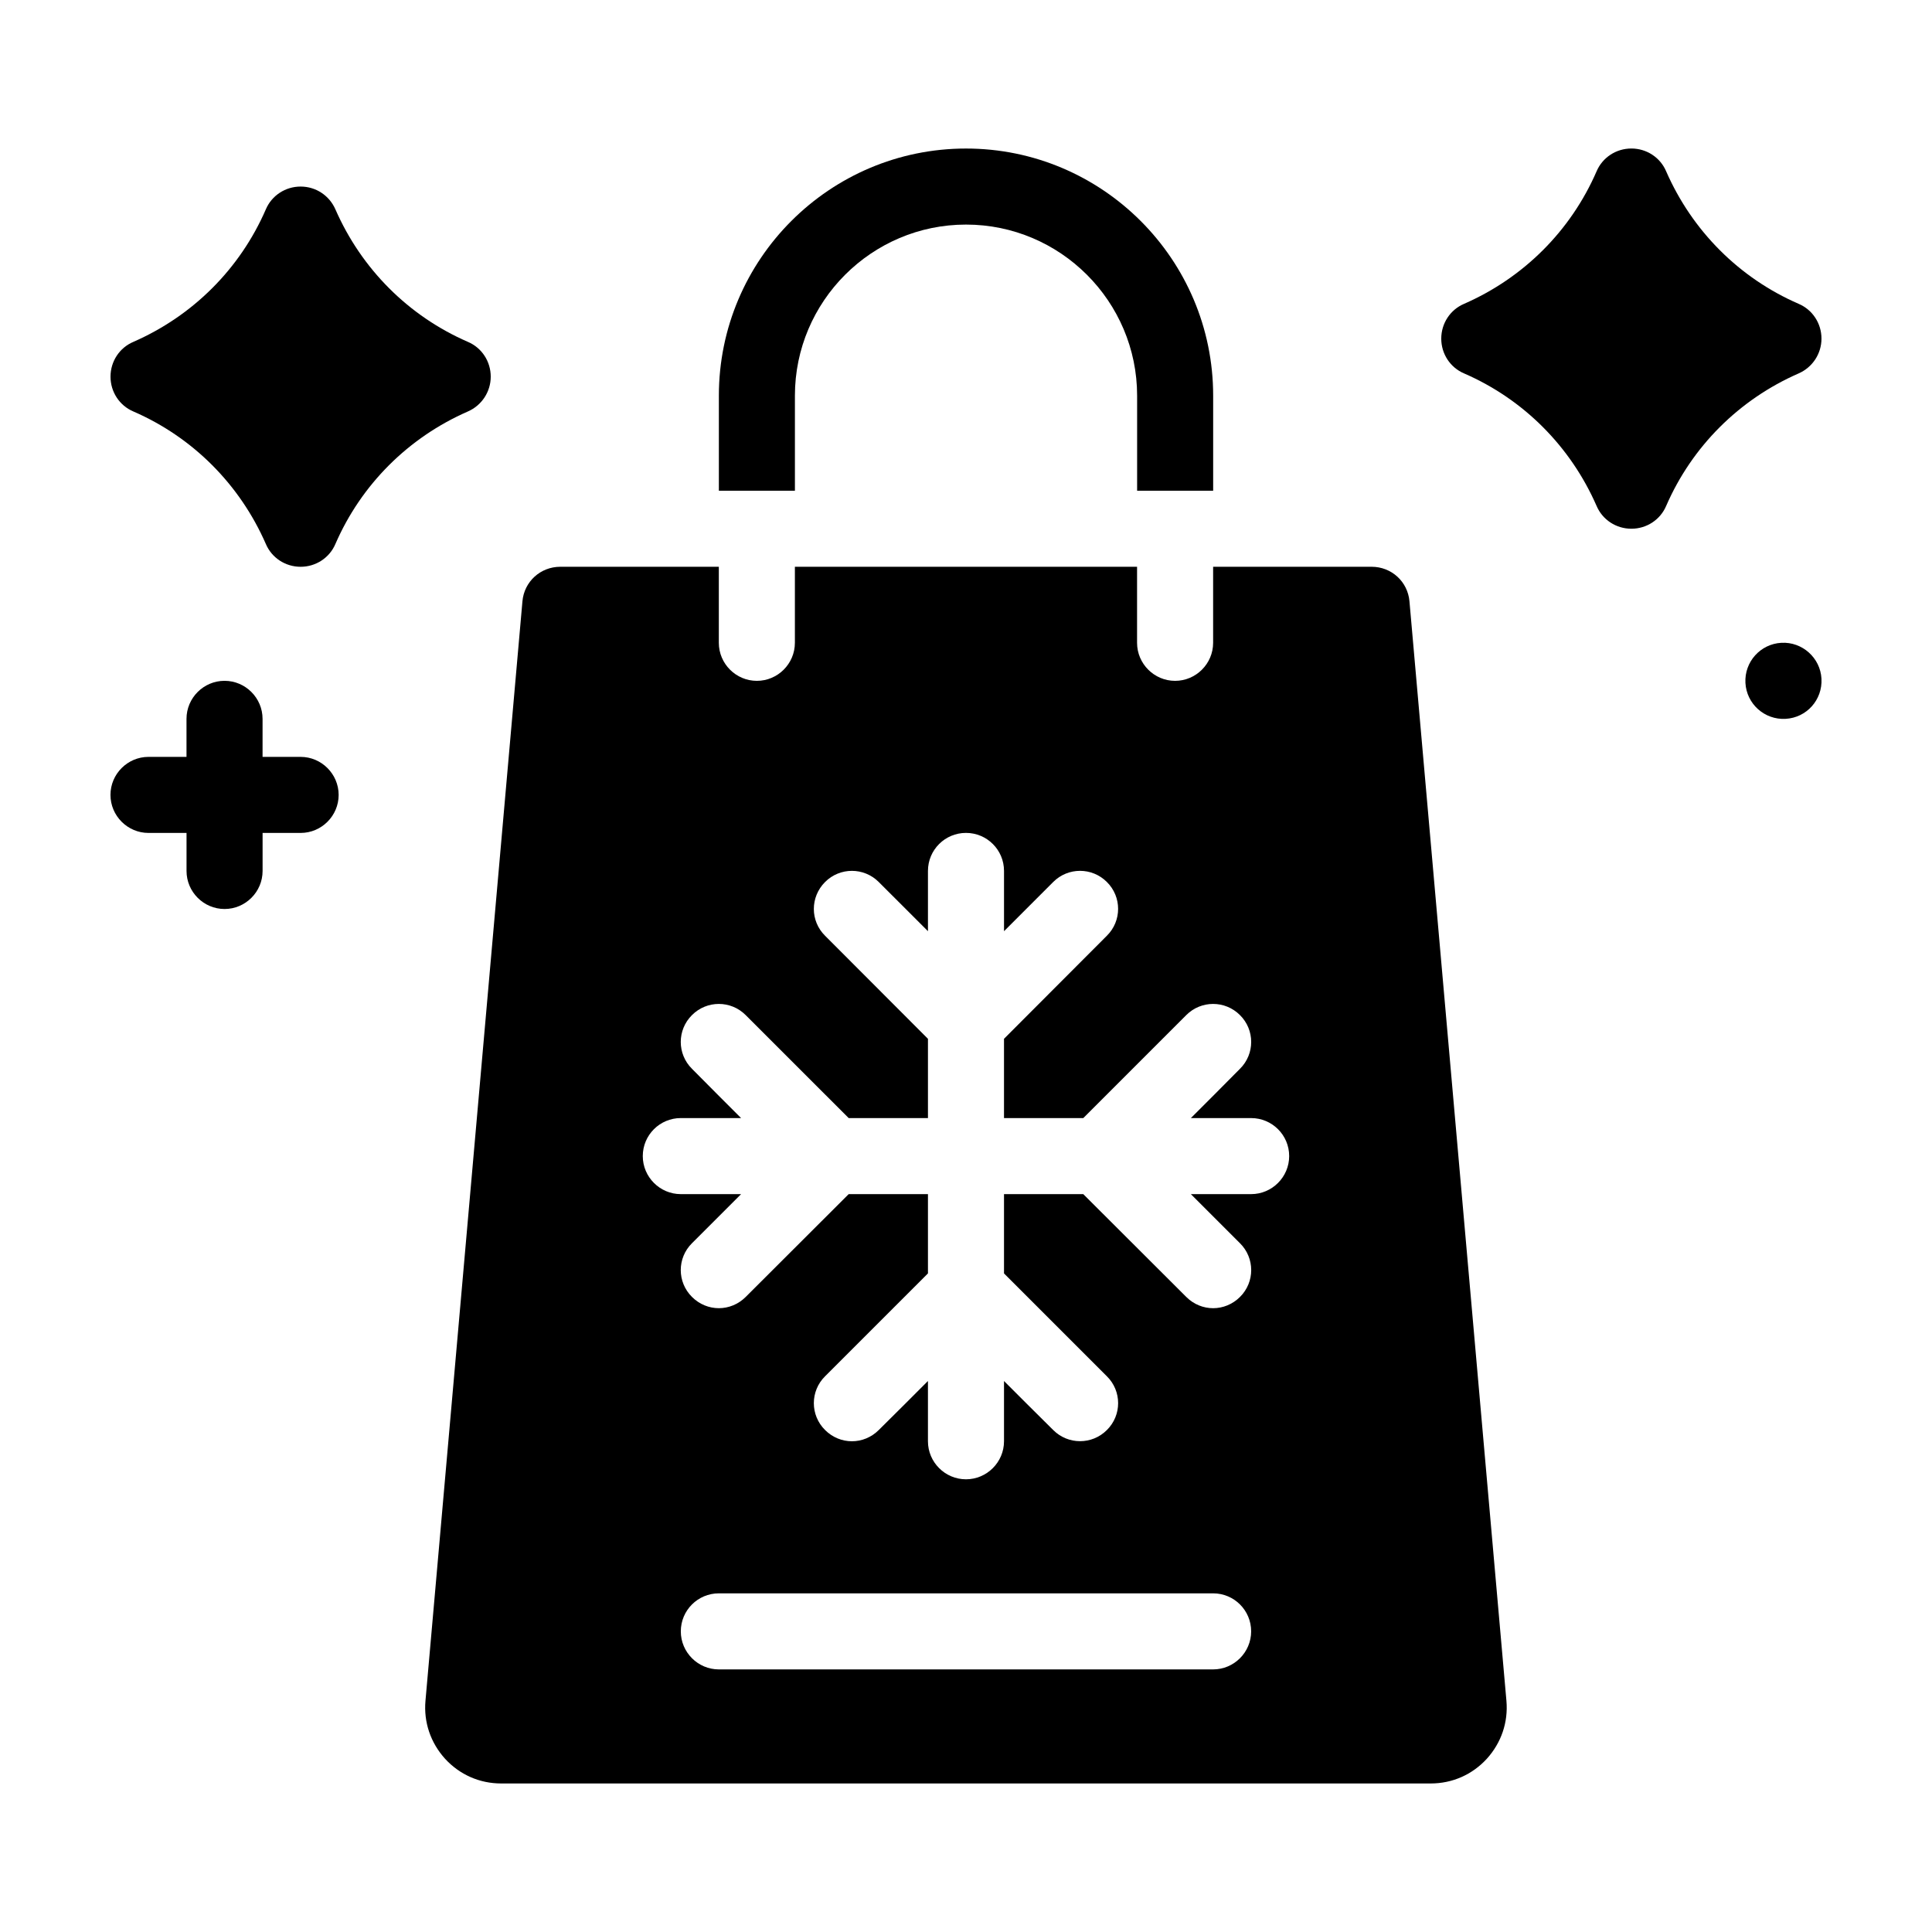 <?xml version="1.0" encoding="UTF-8"?>
<!-- Uploaded to: SVG Repo, www.svgrepo.com, Generator: SVG Repo Mixer Tools -->
<svg fill="#000000" width="800px" height="800px" version="1.1" viewBox="144 144 512 512" xmlns="http://www.w3.org/2000/svg">
 <g>
  <path d="m354.66 248.86c0-24.988 20.355-45.344 45.344-45.344s45.344 20.355 45.344 45.344v25.191h20.152v-25.191c0-36.125-29.371-65.496-65.496-65.496s-65.496 29.371-65.496 65.496v25.191h20.152z"/>
  <path d="m507.51 294.2h-42.02v20.152c0 5.543-4.535 10.078-10.078 10.078-5.543 0-10.078-4.535-10.078-10.078v-20.152h-90.68v20.152c0 5.543-4.535 10.078-10.078 10.078s-10.078-4.535-10.078-10.078v-20.152h-42.02c-5.238 0-9.574 3.93-10.027 9.168l-25.695 291.35c-0.504 5.691 1.359 11.133 5.188 15.367 3.879 4.231 9.168 6.551 14.863 6.551h246.36c5.691 0 10.984-2.316 14.863-6.551 3.828-4.231 5.691-9.672 5.188-15.367l-25.695-291.35c-0.445-5.238-4.777-9.168-10.016-9.168zm-42.02 292.21h-130.99c-5.543 0-10.078-4.535-10.078-10.078 0-5.594 4.535-10.078 10.078-10.078h130.99c5.543 0 10.078 4.484 10.078 10.078-0.004 5.547-4.539 10.078-10.082 10.078zm10.078-125.95h-15.973l13 13c3.981 3.93 3.981 10.328 0 14.258-1.965 1.961-4.535 2.969-7.106 2.969-2.57 0-5.141-1.008-7.106-2.973l-27.305-27.254h-21.008v21.008l27.258 27.258c3.981 3.93 3.981 10.328 0 14.258-3.93 3.93-10.277 3.93-14.207 0l-7.156-7.106-5.894-5.894v15.969c0 5.543-4.535 10.078-10.078 10.078-5.543 0-10.078-4.535-10.078-10.078v-15.973l-5.891 5.898-7.152 7.106c-1.965 1.961-4.535 2.969-7.106 2.969-2.57 0-5.141-1.008-7.106-2.973-3.981-3.93-3.981-10.328 0-14.258l27.258-27.254v-21.008h-21.008l-27.305 27.258c-1.969 1.961-4.535 2.969-7.106 2.969-2.57 0-5.141-1.008-7.106-2.973-3.981-3.93-3.981-10.328 0-14.258l7.106-7.102 5.894-5.894h-15.973c-5.543 0-10.078-4.535-10.078-10.078 0-5.594 4.535-10.078 10.078-10.078h15.973l-5.894-5.891-7.106-7.152c-3.981-3.93-3.981-10.328 0-14.258 3.93-3.93 10.277-3.93 14.207 0l27.309 27.305h21.008v-21.008l-27.258-27.305c-3.981-3.93-3.981-10.277 0-14.258 3.93-3.93 10.277-3.93 14.207 0l7.156 7.148 5.894 5.894v-15.969c0-5.594 4.535-10.078 10.078-10.078s10.078 4.484 10.078 10.078v15.973l5.891-5.898 7.152-7.152c3.93-3.93 10.277-3.93 14.207 0 3.981 3.93 3.981 10.328 0 14.258l-27.254 27.305v21.012h21.008l27.305-27.305c3.93-3.93 10.277-3.93 14.207 0 3.981 3.93 3.981 10.328 0 14.258l-7.102 7.152-5.894 5.894h15.973c5.543 0 10.078 4.484 10.078 10.078-0.004 5.539-4.535 10.074-10.078 10.074z"/>
  <path d="m626.71 233.74c0-4.031-2.367-7.656-6.047-9.219-15.77-6.852-28.215-19.348-35.117-35.117-1.559-3.68-5.184-6.047-9.215-6.047s-7.656 2.367-9.219 6.047c-6.852 15.77-19.348 28.215-35.117 35.117-3.676 1.559-6.047 5.188-6.047 9.219s2.367 7.656 6.047 9.219c15.77 6.852 28.215 19.348 35.117 35.117 1.562 3.676 5.188 6.043 9.219 6.043s7.656-2.367 9.219-6.047c6.852-15.77 19.348-28.215 35.117-35.117 3.676-1.609 6.043-5.234 6.043-9.215z"/>
  <path d="m616.08 314.35c-5.543 0.301-9.824 5.039-9.523 10.629 0.301 5.543 5.039 9.824 10.629 9.523 5.594-0.301 9.824-5.039 9.523-10.629-0.301-5.543-5.086-9.828-10.629-9.523z"/>
  <path d="m274.05 243.82c0-4.031-2.367-7.656-6.047-9.219-15.77-6.852-28.215-19.348-35.117-35.117-1.609-3.676-5.188-6.043-9.219-6.043s-7.656 2.367-9.219 6.047c-6.852 15.77-19.348 28.215-35.117 35.117-3.676 1.559-6.043 5.184-6.043 9.215s2.367 7.656 6.047 9.219c15.77 6.852 28.215 19.348 35.117 35.117 1.559 3.68 5.184 6.047 9.215 6.047s7.656-2.367 9.219-6.047c6.852-15.77 19.348-28.215 35.117-35.117 3.68-1.609 6.047-5.238 6.047-9.219z"/>
  <path d="m223.66 344.58h-10.078v-10.078c0-5.543-4.535-10.078-10.078-10.078-5.543 0-10.078 4.535-10.078 10.078v10.078h-10.07c-5.543 0-10.078 4.535-10.078 10.078s4.535 10.078 10.078 10.078h10.078v10.078c0 5.543 4.535 10.078 10.078 10.078s10.078-4.535 10.078-10.078v-10.078h10.078c5.543 0 10.078-4.535 10.078-10.078-0.008-5.543-4.543-10.078-10.086-10.078z"/>
 </g>
</svg>